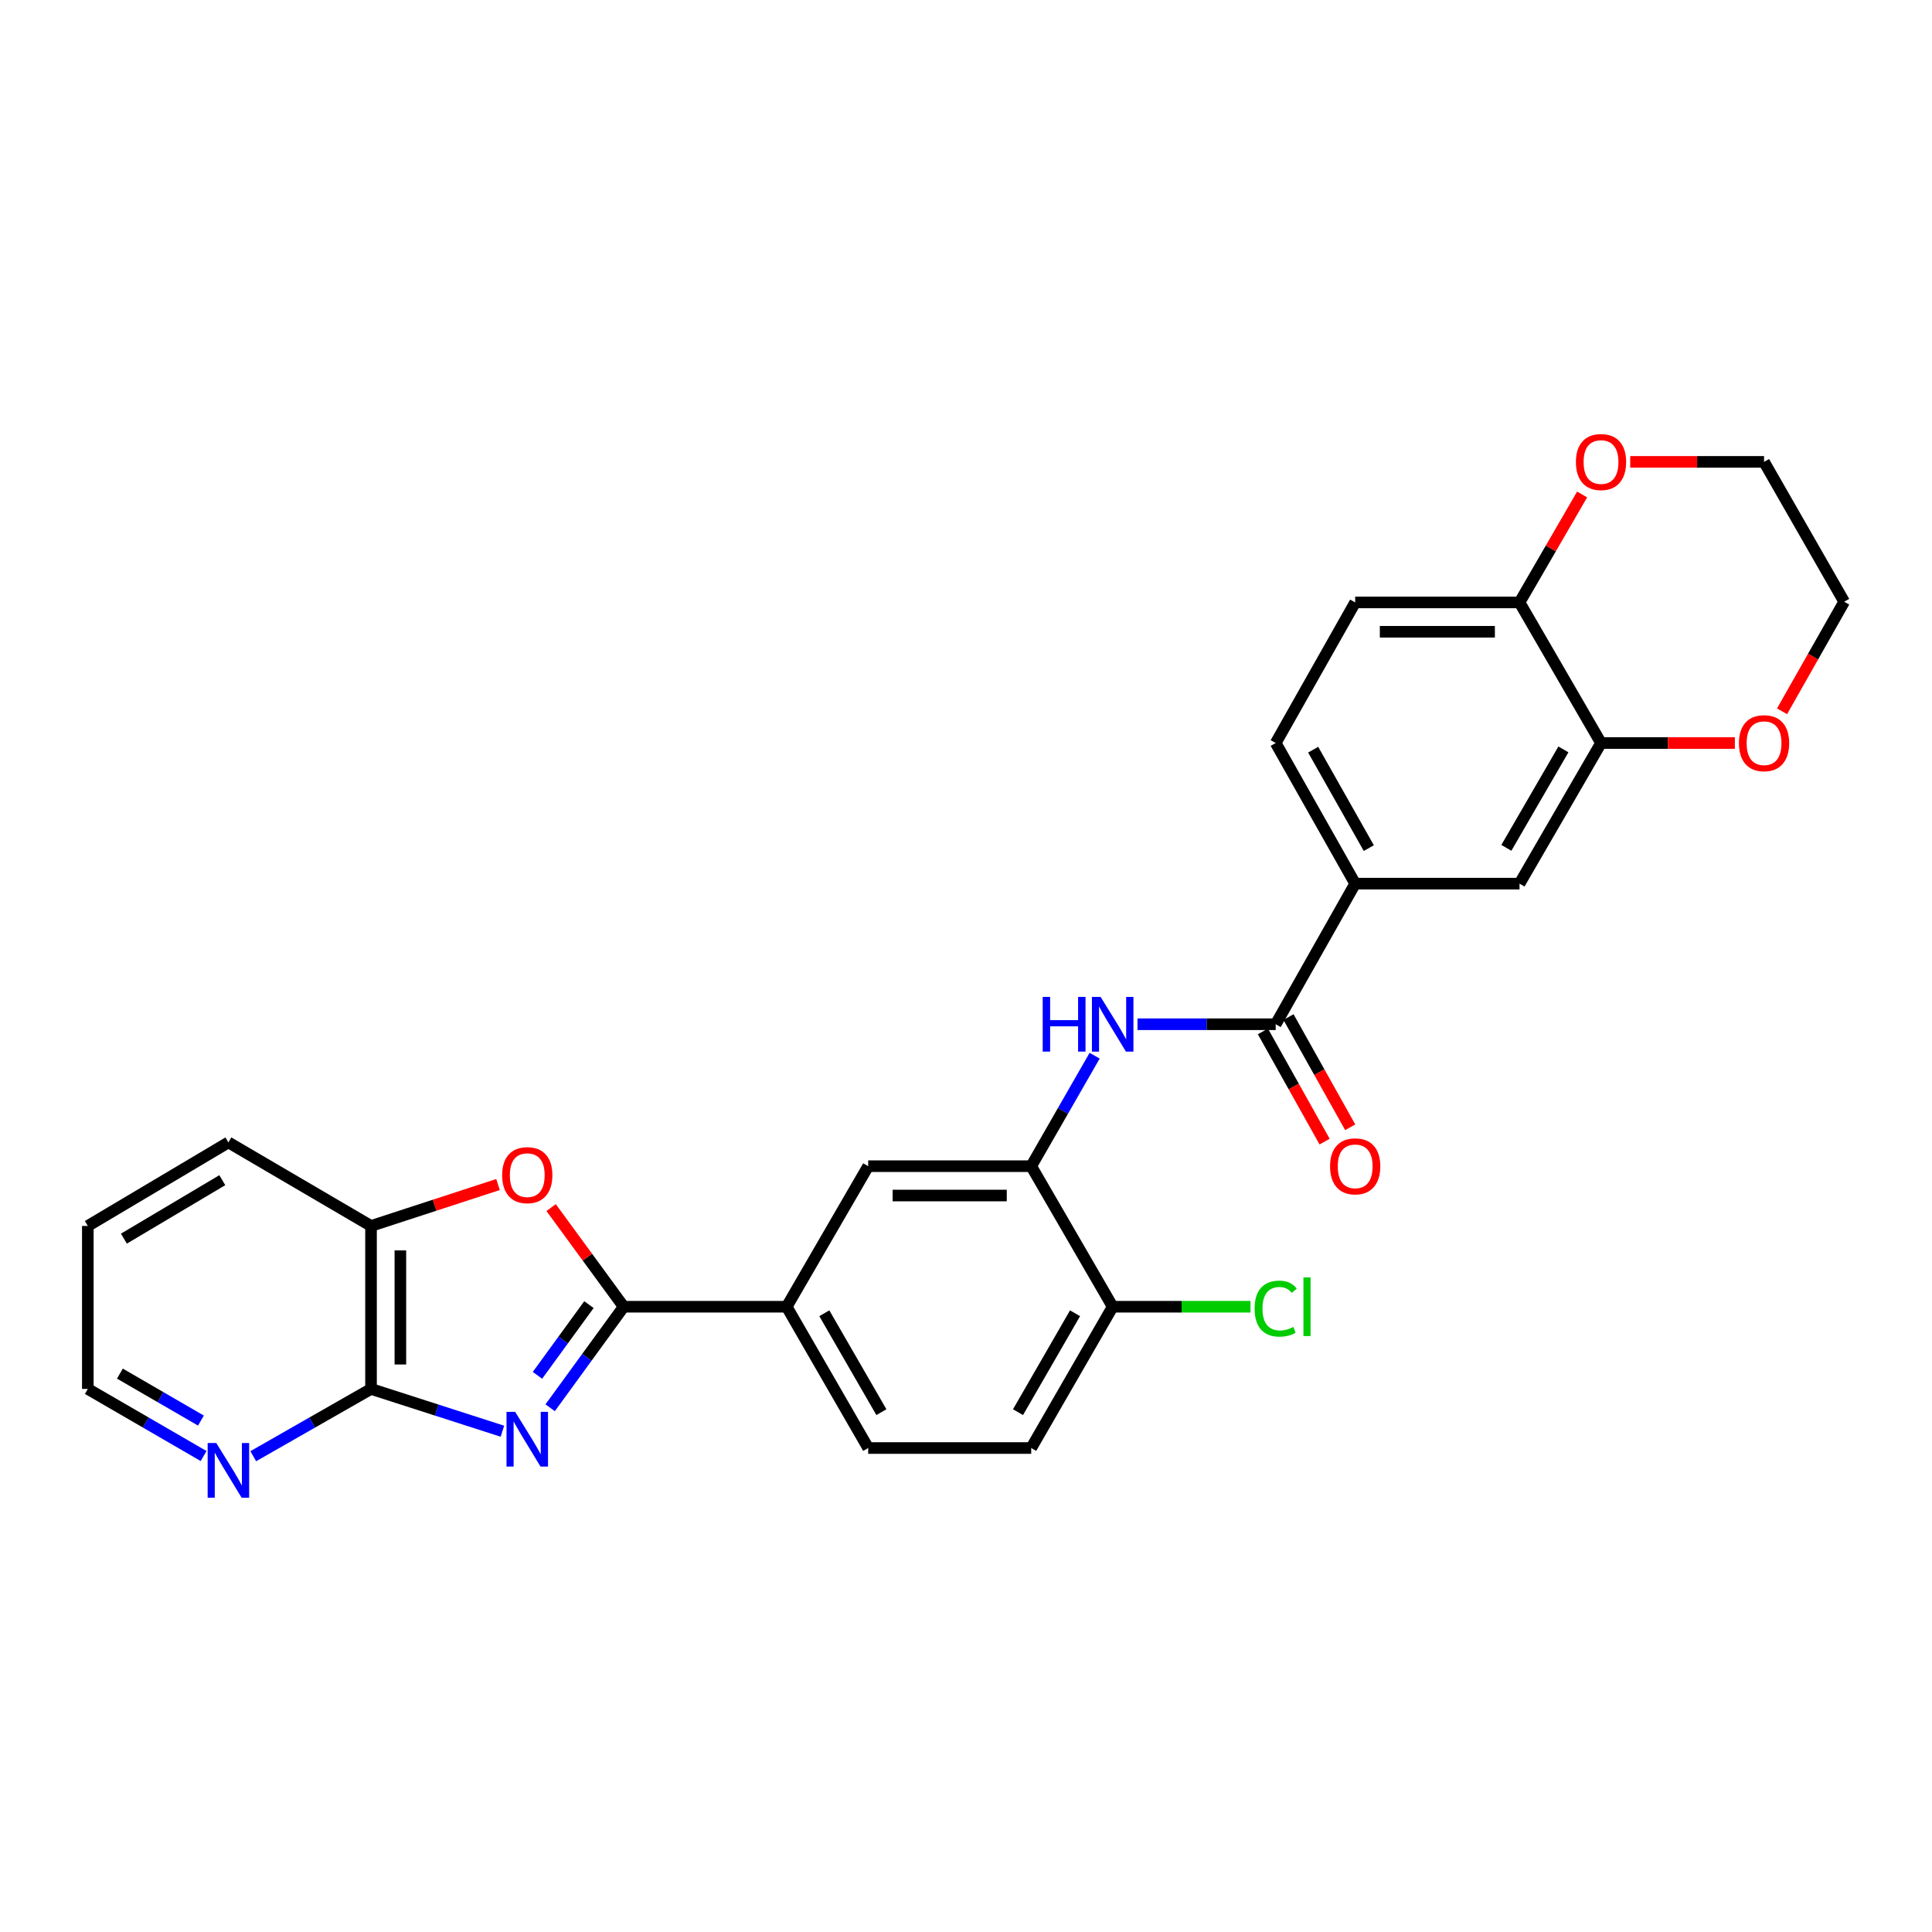 <?xml version='1.0' encoding='iso-8859-1'?>
<svg version='1.1' baseProfile='full'
              xmlns='http://www.w3.org/2000/svg'
                      xmlns:rdkit='http://www.rdkit.org/xml'
                      xmlns:xlink='http://www.w3.org/1999/xlink'
                  xml:space='preserve'
width='1000px' height='1000px' viewBox='0 0 1000 1000'>
<!-- END OF HEADER -->
<rect style='opacity:1.0;fill:#FFFFFF;stroke:none' width='1000' height='1000' x='0' y='0'> </rect>
<path class='bond-0' d='M 284.759,728.655 L 303.791,702.509' style='fill:none;fill-rule:evenodd;stroke:#0000FF;stroke-width:6px;stroke-linecap:butt;stroke-linejoin:miter;stroke-opacity:1' />
<path class='bond-0' d='M 303.791,702.509 L 322.823,676.364' style='fill:none;fill-rule:evenodd;stroke:#000000;stroke-width:6px;stroke-linecap:butt;stroke-linejoin:miter;stroke-opacity:1' />
<path class='bond-0' d='M 278.188,711.872 L 291.511,693.57' style='fill:none;fill-rule:evenodd;stroke:#0000FF;stroke-width:6px;stroke-linecap:butt;stroke-linejoin:miter;stroke-opacity:1' />
<path class='bond-0' d='M 291.511,693.57 L 304.833,675.268' style='fill:none;fill-rule:evenodd;stroke:#000000;stroke-width:6px;stroke-linecap:butt;stroke-linejoin:miter;stroke-opacity:1' />
<path class='bond-1' d='M 260.045,740.796 L 226.043,729.853' style='fill:none;fill-rule:evenodd;stroke:#0000FF;stroke-width:6px;stroke-linecap:butt;stroke-linejoin:miter;stroke-opacity:1' />
<path class='bond-1' d='M 226.043,729.853 L 192.042,718.911' style='fill:none;fill-rule:evenodd;stroke:#000000;stroke-width:6px;stroke-linecap:butt;stroke-linejoin:miter;stroke-opacity:1' />
<path class='bond-2' d='M 322.823,676.364 L 304.041,650.704' style='fill:none;fill-rule:evenodd;stroke:#000000;stroke-width:6px;stroke-linecap:butt;stroke-linejoin:miter;stroke-opacity:1' />
<path class='bond-2' d='M 304.041,650.704 L 285.259,625.044' style='fill:none;fill-rule:evenodd;stroke:#FF0000;stroke-width:6px;stroke-linecap:butt;stroke-linejoin:miter;stroke-opacity:1' />
<path class='bond-6' d='M 322.823,676.364 L 407.184,676.364' style='fill:none;fill-rule:evenodd;stroke:#000000;stroke-width:6px;stroke-linecap:butt;stroke-linejoin:miter;stroke-opacity:1' />
<path class='bond-7' d='M 192.042,718.911 L 192.042,634.55' style='fill:none;fill-rule:evenodd;stroke:#000000;stroke-width:6px;stroke-linecap:butt;stroke-linejoin:miter;stroke-opacity:1' />
<path class='bond-7' d='M 207.231,706.257 L 207.231,647.204' style='fill:none;fill-rule:evenodd;stroke:#000000;stroke-width:6px;stroke-linecap:butt;stroke-linejoin:miter;stroke-opacity:1' />
<path class='bond-12' d='M 192.042,718.911 L 161.564,736.32' style='fill:none;fill-rule:evenodd;stroke:#000000;stroke-width:6px;stroke-linecap:butt;stroke-linejoin:miter;stroke-opacity:1' />
<path class='bond-12' d='M 161.564,736.32 L 131.086,753.73' style='fill:none;fill-rule:evenodd;stroke:#0000FF;stroke-width:6px;stroke-linecap:butt;stroke-linejoin:miter;stroke-opacity:1' />
<path class='bond-28' d='M 257.782,613.106 L 224.912,623.828' style='fill:none;fill-rule:evenodd;stroke:#FF0000;stroke-width:6px;stroke-linecap:butt;stroke-linejoin:miter;stroke-opacity:1' />
<path class='bond-28' d='M 224.912,623.828 L 192.042,634.55' style='fill:none;fill-rule:evenodd;stroke:#000000;stroke-width:6px;stroke-linecap:butt;stroke-linejoin:miter;stroke-opacity:1' />
<path class='bond-3' d='M 660.3,530.148 L 624.536,530.148' style='fill:none;fill-rule:evenodd;stroke:#000000;stroke-width:6px;stroke-linecap:butt;stroke-linejoin:miter;stroke-opacity:1' />
<path class='bond-3' d='M 624.536,530.148 L 588.772,530.148' style='fill:none;fill-rule:evenodd;stroke:#0000FF;stroke-width:6px;stroke-linecap:butt;stroke-linejoin:miter;stroke-opacity:1' />
<path class='bond-8' d='M 660.3,530.148 L 701.438,457.373' style='fill:none;fill-rule:evenodd;stroke:#000000;stroke-width:6px;stroke-linecap:butt;stroke-linejoin:miter;stroke-opacity:1' />
<path class='bond-16' d='M 653.673,533.859 L 669.644,562.379' style='fill:none;fill-rule:evenodd;stroke:#000000;stroke-width:6px;stroke-linecap:butt;stroke-linejoin:miter;stroke-opacity:1' />
<path class='bond-16' d='M 669.644,562.379 L 685.614,590.9' style='fill:none;fill-rule:evenodd;stroke:#FF0000;stroke-width:6px;stroke-linecap:butt;stroke-linejoin:miter;stroke-opacity:1' />
<path class='bond-16' d='M 666.926,526.437 L 682.897,554.958' style='fill:none;fill-rule:evenodd;stroke:#000000;stroke-width:6px;stroke-linecap:butt;stroke-linejoin:miter;stroke-opacity:1' />
<path class='bond-16' d='M 682.897,554.958 L 698.867,583.479' style='fill:none;fill-rule:evenodd;stroke:#FF0000;stroke-width:6px;stroke-linecap:butt;stroke-linejoin:miter;stroke-opacity:1' />
<path class='bond-4' d='M 566.579,546.426 L 550.167,575.02' style='fill:none;fill-rule:evenodd;stroke:#0000FF;stroke-width:6px;stroke-linecap:butt;stroke-linejoin:miter;stroke-opacity:1' />
<path class='bond-4' d='M 550.167,575.02 L 533.754,603.614' style='fill:none;fill-rule:evenodd;stroke:#000000;stroke-width:6px;stroke-linecap:butt;stroke-linejoin:miter;stroke-opacity:1' />
<path class='bond-5' d='M 533.754,603.614 L 449.377,603.614' style='fill:none;fill-rule:evenodd;stroke:#000000;stroke-width:6px;stroke-linecap:butt;stroke-linejoin:miter;stroke-opacity:1' />
<path class='bond-5' d='M 521.098,618.804 L 462.033,618.804' style='fill:none;fill-rule:evenodd;stroke:#000000;stroke-width:6px;stroke-linecap:butt;stroke-linejoin:miter;stroke-opacity:1' />
<path class='bond-30' d='M 533.754,603.614 L 575.922,676.364' style='fill:none;fill-rule:evenodd;stroke:#000000;stroke-width:6px;stroke-linecap:butt;stroke-linejoin:miter;stroke-opacity:1' />
<path class='bond-10' d='M 407.184,676.364 L 449.377,603.614' style='fill:none;fill-rule:evenodd;stroke:#000000;stroke-width:6px;stroke-linecap:butt;stroke-linejoin:miter;stroke-opacity:1' />
<path class='bond-18' d='M 407.184,676.364 L 449.377,749.493' style='fill:none;fill-rule:evenodd;stroke:#000000;stroke-width:6px;stroke-linecap:butt;stroke-linejoin:miter;stroke-opacity:1' />
<path class='bond-18' d='M 426.669,679.742 L 456.205,730.932' style='fill:none;fill-rule:evenodd;stroke:#000000;stroke-width:6px;stroke-linecap:butt;stroke-linejoin:miter;stroke-opacity:1' />
<path class='bond-23' d='M 192.042,634.55 L 118.221,591.311' style='fill:none;fill-rule:evenodd;stroke:#000000;stroke-width:6px;stroke-linecap:butt;stroke-linejoin:miter;stroke-opacity:1' />
<path class='bond-11' d='M 701.438,457.373 L 786.508,457.373' style='fill:none;fill-rule:evenodd;stroke:#000000;stroke-width:6px;stroke-linecap:butt;stroke-linejoin:miter;stroke-opacity:1' />
<path class='bond-19' d='M 701.438,457.373 L 660.3,384.59' style='fill:none;fill-rule:evenodd;stroke:#000000;stroke-width:6px;stroke-linecap:butt;stroke-linejoin:miter;stroke-opacity:1' />
<path class='bond-19' d='M 708.491,438.982 L 679.694,388.034' style='fill:none;fill-rule:evenodd;stroke:#000000;stroke-width:6px;stroke-linecap:butt;stroke-linejoin:miter;stroke-opacity:1' />
<path class='bond-9' d='M 828.684,384.59 L 786.508,457.373' style='fill:none;fill-rule:evenodd;stroke:#000000;stroke-width:6px;stroke-linecap:butt;stroke-linejoin:miter;stroke-opacity:1' />
<path class='bond-9' d='M 809.215,387.892 L 779.692,438.84' style='fill:none;fill-rule:evenodd;stroke:#000000;stroke-width:6px;stroke-linecap:butt;stroke-linejoin:miter;stroke-opacity:1' />
<path class='bond-15' d='M 828.684,384.59 L 863.322,384.59' style='fill:none;fill-rule:evenodd;stroke:#000000;stroke-width:6px;stroke-linecap:butt;stroke-linejoin:miter;stroke-opacity:1' />
<path class='bond-15' d='M 863.322,384.59 L 897.96,384.59' style='fill:none;fill-rule:evenodd;stroke:#FF0000;stroke-width:6px;stroke-linecap:butt;stroke-linejoin:miter;stroke-opacity:1' />
<path class='bond-31' d='M 828.684,384.59 L 786.508,311.816' style='fill:none;fill-rule:evenodd;stroke:#000000;stroke-width:6px;stroke-linecap:butt;stroke-linejoin:miter;stroke-opacity:1' />
<path class='bond-24' d='M 105.378,753.637 L 75.416,736.274' style='fill:none;fill-rule:evenodd;stroke:#0000FF;stroke-width:6px;stroke-linecap:butt;stroke-linejoin:miter;stroke-opacity:1' />
<path class='bond-24' d='M 75.416,736.274 L 45.455,718.911' style='fill:none;fill-rule:evenodd;stroke:#000000;stroke-width:6px;stroke-linecap:butt;stroke-linejoin:miter;stroke-opacity:1' />
<path class='bond-24' d='M 104.005,735.285 L 83.032,723.132' style='fill:none;fill-rule:evenodd;stroke:#0000FF;stroke-width:6px;stroke-linecap:butt;stroke-linejoin:miter;stroke-opacity:1' />
<path class='bond-24' d='M 83.032,723.132 L 62.059,710.978' style='fill:none;fill-rule:evenodd;stroke:#000000;stroke-width:6px;stroke-linecap:butt;stroke-linejoin:miter;stroke-opacity:1' />
<path class='bond-13' d='M 786.508,311.816 L 701.438,311.816' style='fill:none;fill-rule:evenodd;stroke:#000000;stroke-width:6px;stroke-linecap:butt;stroke-linejoin:miter;stroke-opacity:1' />
<path class='bond-13' d='M 773.747,327.005 L 714.198,327.005' style='fill:none;fill-rule:evenodd;stroke:#000000;stroke-width:6px;stroke-linecap:butt;stroke-linejoin:miter;stroke-opacity:1' />
<path class='bond-17' d='M 786.508,311.816 L 802.708,283.872' style='fill:none;fill-rule:evenodd;stroke:#000000;stroke-width:6px;stroke-linecap:butt;stroke-linejoin:miter;stroke-opacity:1' />
<path class='bond-17' d='M 802.708,283.872 L 818.908,255.929' style='fill:none;fill-rule:evenodd;stroke:#FF0000;stroke-width:6px;stroke-linecap:butt;stroke-linejoin:miter;stroke-opacity:1' />
<path class='bond-14' d='M 575.922,676.364 L 533.754,749.493' style='fill:none;fill-rule:evenodd;stroke:#000000;stroke-width:6px;stroke-linecap:butt;stroke-linejoin:miter;stroke-opacity:1' />
<path class='bond-14' d='M 556.438,679.745 L 526.921,730.936' style='fill:none;fill-rule:evenodd;stroke:#000000;stroke-width:6px;stroke-linecap:butt;stroke-linejoin:miter;stroke-opacity:1' />
<path class='bond-22' d='M 575.922,676.364 L 611.596,676.364' style='fill:none;fill-rule:evenodd;stroke:#000000;stroke-width:6px;stroke-linecap:butt;stroke-linejoin:miter;stroke-opacity:1' />
<path class='bond-22' d='M 611.596,676.364 L 647.27,676.364' style='fill:none;fill-rule:evenodd;stroke:#00CC00;stroke-width:6px;stroke-linecap:butt;stroke-linejoin:miter;stroke-opacity:1' />
<path class='bond-25' d='M 922.383,368.169 L 938.464,339.815' style='fill:none;fill-rule:evenodd;stroke:#FF0000;stroke-width:6px;stroke-linecap:butt;stroke-linejoin:miter;stroke-opacity:1' />
<path class='bond-25' d='M 938.464,339.815 L 954.545,311.461' style='fill:none;fill-rule:evenodd;stroke:#000000;stroke-width:6px;stroke-linecap:butt;stroke-linejoin:miter;stroke-opacity:1' />
<path class='bond-26' d='M 843.793,239.067 L 878.432,239.067' style='fill:none;fill-rule:evenodd;stroke:#FF0000;stroke-width:6px;stroke-linecap:butt;stroke-linejoin:miter;stroke-opacity:1' />
<path class='bond-26' d='M 878.432,239.067 L 913.07,239.067' style='fill:none;fill-rule:evenodd;stroke:#000000;stroke-width:6px;stroke-linecap:butt;stroke-linejoin:miter;stroke-opacity:1' />
<path class='bond-21' d='M 449.377,749.493 L 533.754,749.493' style='fill:none;fill-rule:evenodd;stroke:#000000;stroke-width:6px;stroke-linecap:butt;stroke-linejoin:miter;stroke-opacity:1' />
<path class='bond-20' d='M 660.3,384.59 L 701.438,311.816' style='fill:none;fill-rule:evenodd;stroke:#000000;stroke-width:6px;stroke-linecap:butt;stroke-linejoin:miter;stroke-opacity:1' />
<path class='bond-29' d='M 118.221,591.311 L 45.455,634.55' style='fill:none;fill-rule:evenodd;stroke:#000000;stroke-width:6px;stroke-linecap:butt;stroke-linejoin:miter;stroke-opacity:1' />
<path class='bond-29' d='M 115.065,610.855 L 64.129,641.122' style='fill:none;fill-rule:evenodd;stroke:#000000;stroke-width:6px;stroke-linecap:butt;stroke-linejoin:miter;stroke-opacity:1' />
<path class='bond-27' d='M 45.455,718.911 L 45.455,634.55' style='fill:none;fill-rule:evenodd;stroke:#000000;stroke-width:6px;stroke-linecap:butt;stroke-linejoin:miter;stroke-opacity:1' />
<path class='bond-32' d='M 954.545,311.461 L 913.07,239.067' style='fill:none;fill-rule:evenodd;stroke:#000000;stroke-width:6px;stroke-linecap:butt;stroke-linejoin:miter;stroke-opacity:1' />
<path  class='atom-0' d='M 266.649 730.776
L 275.929 745.776
Q 276.849 747.256, 278.329 749.936
Q 279.809 752.616, 279.889 752.776
L 279.889 730.776
L 283.649 730.776
L 283.649 759.096
L 279.769 759.096
L 269.809 742.696
Q 268.649 740.776, 267.409 738.576
Q 266.209 736.376, 265.849 735.696
L 265.849 759.096
L 262.169 759.096
L 262.169 730.776
L 266.649 730.776
' fill='#0000FF'/>
<path  class='atom-3' d='M 259.909 608.251
Q 259.909 601.451, 263.269 597.651
Q 266.629 593.851, 272.909 593.851
Q 279.189 593.851, 282.549 597.651
Q 285.909 601.451, 285.909 608.251
Q 285.909 615.131, 282.509 619.051
Q 279.109 622.931, 272.909 622.931
Q 266.669 622.931, 263.269 619.051
Q 259.909 615.171, 259.909 608.251
M 272.909 619.731
Q 277.229 619.731, 279.549 616.851
Q 281.909 613.931, 281.909 608.251
Q 281.909 602.691, 279.549 599.891
Q 277.229 597.051, 272.909 597.051
Q 268.589 597.051, 266.229 599.851
Q 263.909 602.651, 263.909 608.251
Q 263.909 613.971, 266.229 616.851
Q 268.589 619.731, 272.909 619.731
' fill='#FF0000'/>
<path  class='atom-5' d='M 539.702 515.988
L 543.542 515.988
L 543.542 528.028
L 558.022 528.028
L 558.022 515.988
L 561.862 515.988
L 561.862 544.308
L 558.022 544.308
L 558.022 531.228
L 543.542 531.228
L 543.542 544.308
L 539.702 544.308
L 539.702 515.988
' fill='#0000FF'/>
<path  class='atom-5' d='M 569.662 515.988
L 578.942 530.988
Q 579.862 532.468, 581.342 535.148
Q 582.822 537.828, 582.902 537.988
L 582.902 515.988
L 586.662 515.988
L 586.662 544.308
L 582.782 544.308
L 572.822 527.908
Q 571.662 525.988, 570.422 523.788
Q 569.222 521.588, 568.862 520.908
L 568.862 544.308
L 565.182 544.308
L 565.182 515.988
L 569.662 515.988
' fill='#0000FF'/>
<path  class='atom-13' d='M 111.961 746.919
L 121.241 761.919
Q 122.161 763.399, 123.641 766.079
Q 125.121 768.759, 125.201 768.919
L 125.201 746.919
L 128.961 746.919
L 128.961 775.239
L 125.081 775.239
L 115.121 758.839
Q 113.961 756.919, 112.721 754.719
Q 111.521 752.519, 111.161 751.839
L 111.161 775.239
L 107.481 775.239
L 107.481 746.919
L 111.961 746.919
' fill='#0000FF'/>
<path  class='atom-16' d='M 900.07 384.67
Q 900.07 377.87, 903.43 374.07
Q 906.79 370.27, 913.07 370.27
Q 919.35 370.27, 922.71 374.07
Q 926.07 377.87, 926.07 384.67
Q 926.07 391.55, 922.67 395.47
Q 919.27 399.35, 913.07 399.35
Q 906.83 399.35, 903.43 395.47
Q 900.07 391.59, 900.07 384.67
M 913.07 396.15
Q 917.39 396.15, 919.71 393.27
Q 922.07 390.35, 922.07 384.67
Q 922.07 379.11, 919.71 376.31
Q 917.39 373.47, 913.07 373.47
Q 908.75 373.47, 906.39 376.27
Q 904.07 379.07, 904.07 384.67
Q 904.07 390.39, 906.39 393.27
Q 908.75 396.15, 913.07 396.15
' fill='#FF0000'/>
<path  class='atom-17' d='M 688.438 603.694
Q 688.438 596.894, 691.798 593.094
Q 695.158 589.294, 701.438 589.294
Q 707.718 589.294, 711.078 593.094
Q 714.438 596.894, 714.438 603.694
Q 714.438 610.574, 711.038 614.494
Q 707.638 618.374, 701.438 618.374
Q 695.198 618.374, 691.798 614.494
Q 688.438 610.614, 688.438 603.694
M 701.438 615.174
Q 705.758 615.174, 708.078 612.294
Q 710.438 609.374, 710.438 603.694
Q 710.438 598.134, 708.078 595.334
Q 705.758 592.494, 701.438 592.494
Q 697.118 592.494, 694.758 595.294
Q 692.438 598.094, 692.438 603.694
Q 692.438 609.414, 694.758 612.294
Q 697.118 615.174, 701.438 615.174
' fill='#FF0000'/>
<path  class='atom-18' d='M 815.684 239.147
Q 815.684 232.347, 819.044 228.547
Q 822.404 224.747, 828.684 224.747
Q 834.964 224.747, 838.324 228.547
Q 841.684 232.347, 841.684 239.147
Q 841.684 246.027, 838.284 249.947
Q 834.884 253.827, 828.684 253.827
Q 822.444 253.827, 819.044 249.947
Q 815.684 246.067, 815.684 239.147
M 828.684 250.627
Q 833.004 250.627, 835.324 247.747
Q 837.684 244.827, 837.684 239.147
Q 837.684 233.587, 835.324 230.787
Q 833.004 227.947, 828.684 227.947
Q 824.364 227.947, 822.004 230.747
Q 819.684 233.547, 819.684 239.147
Q 819.684 244.867, 822.004 247.747
Q 824.364 250.627, 828.684 250.627
' fill='#FF0000'/>
<path  class='atom-23' d='M 649.38 677.344
Q 649.38 670.304, 652.66 666.624
Q 655.98 662.904, 662.26 662.904
Q 668.1 662.904, 671.22 667.024
L 668.58 669.184
Q 666.3 666.184, 662.26 666.184
Q 657.98 666.184, 655.7 669.064
Q 653.46 671.904, 653.46 677.344
Q 653.46 682.944, 655.78 685.824
Q 658.14 688.704, 662.7 688.704
Q 665.82 688.704, 669.46 686.824
L 670.58 689.824
Q 669.1 690.784, 666.86 691.344
Q 664.62 691.904, 662.14 691.904
Q 655.98 691.904, 652.66 688.144
Q 649.38 684.384, 649.38 677.344
' fill='#00CC00'/>
<path  class='atom-23' d='M 674.66 661.184
L 678.34 661.184
L 678.34 691.544
L 674.66 691.544
L 674.66 661.184
' fill='#00CC00'/>
</svg>
